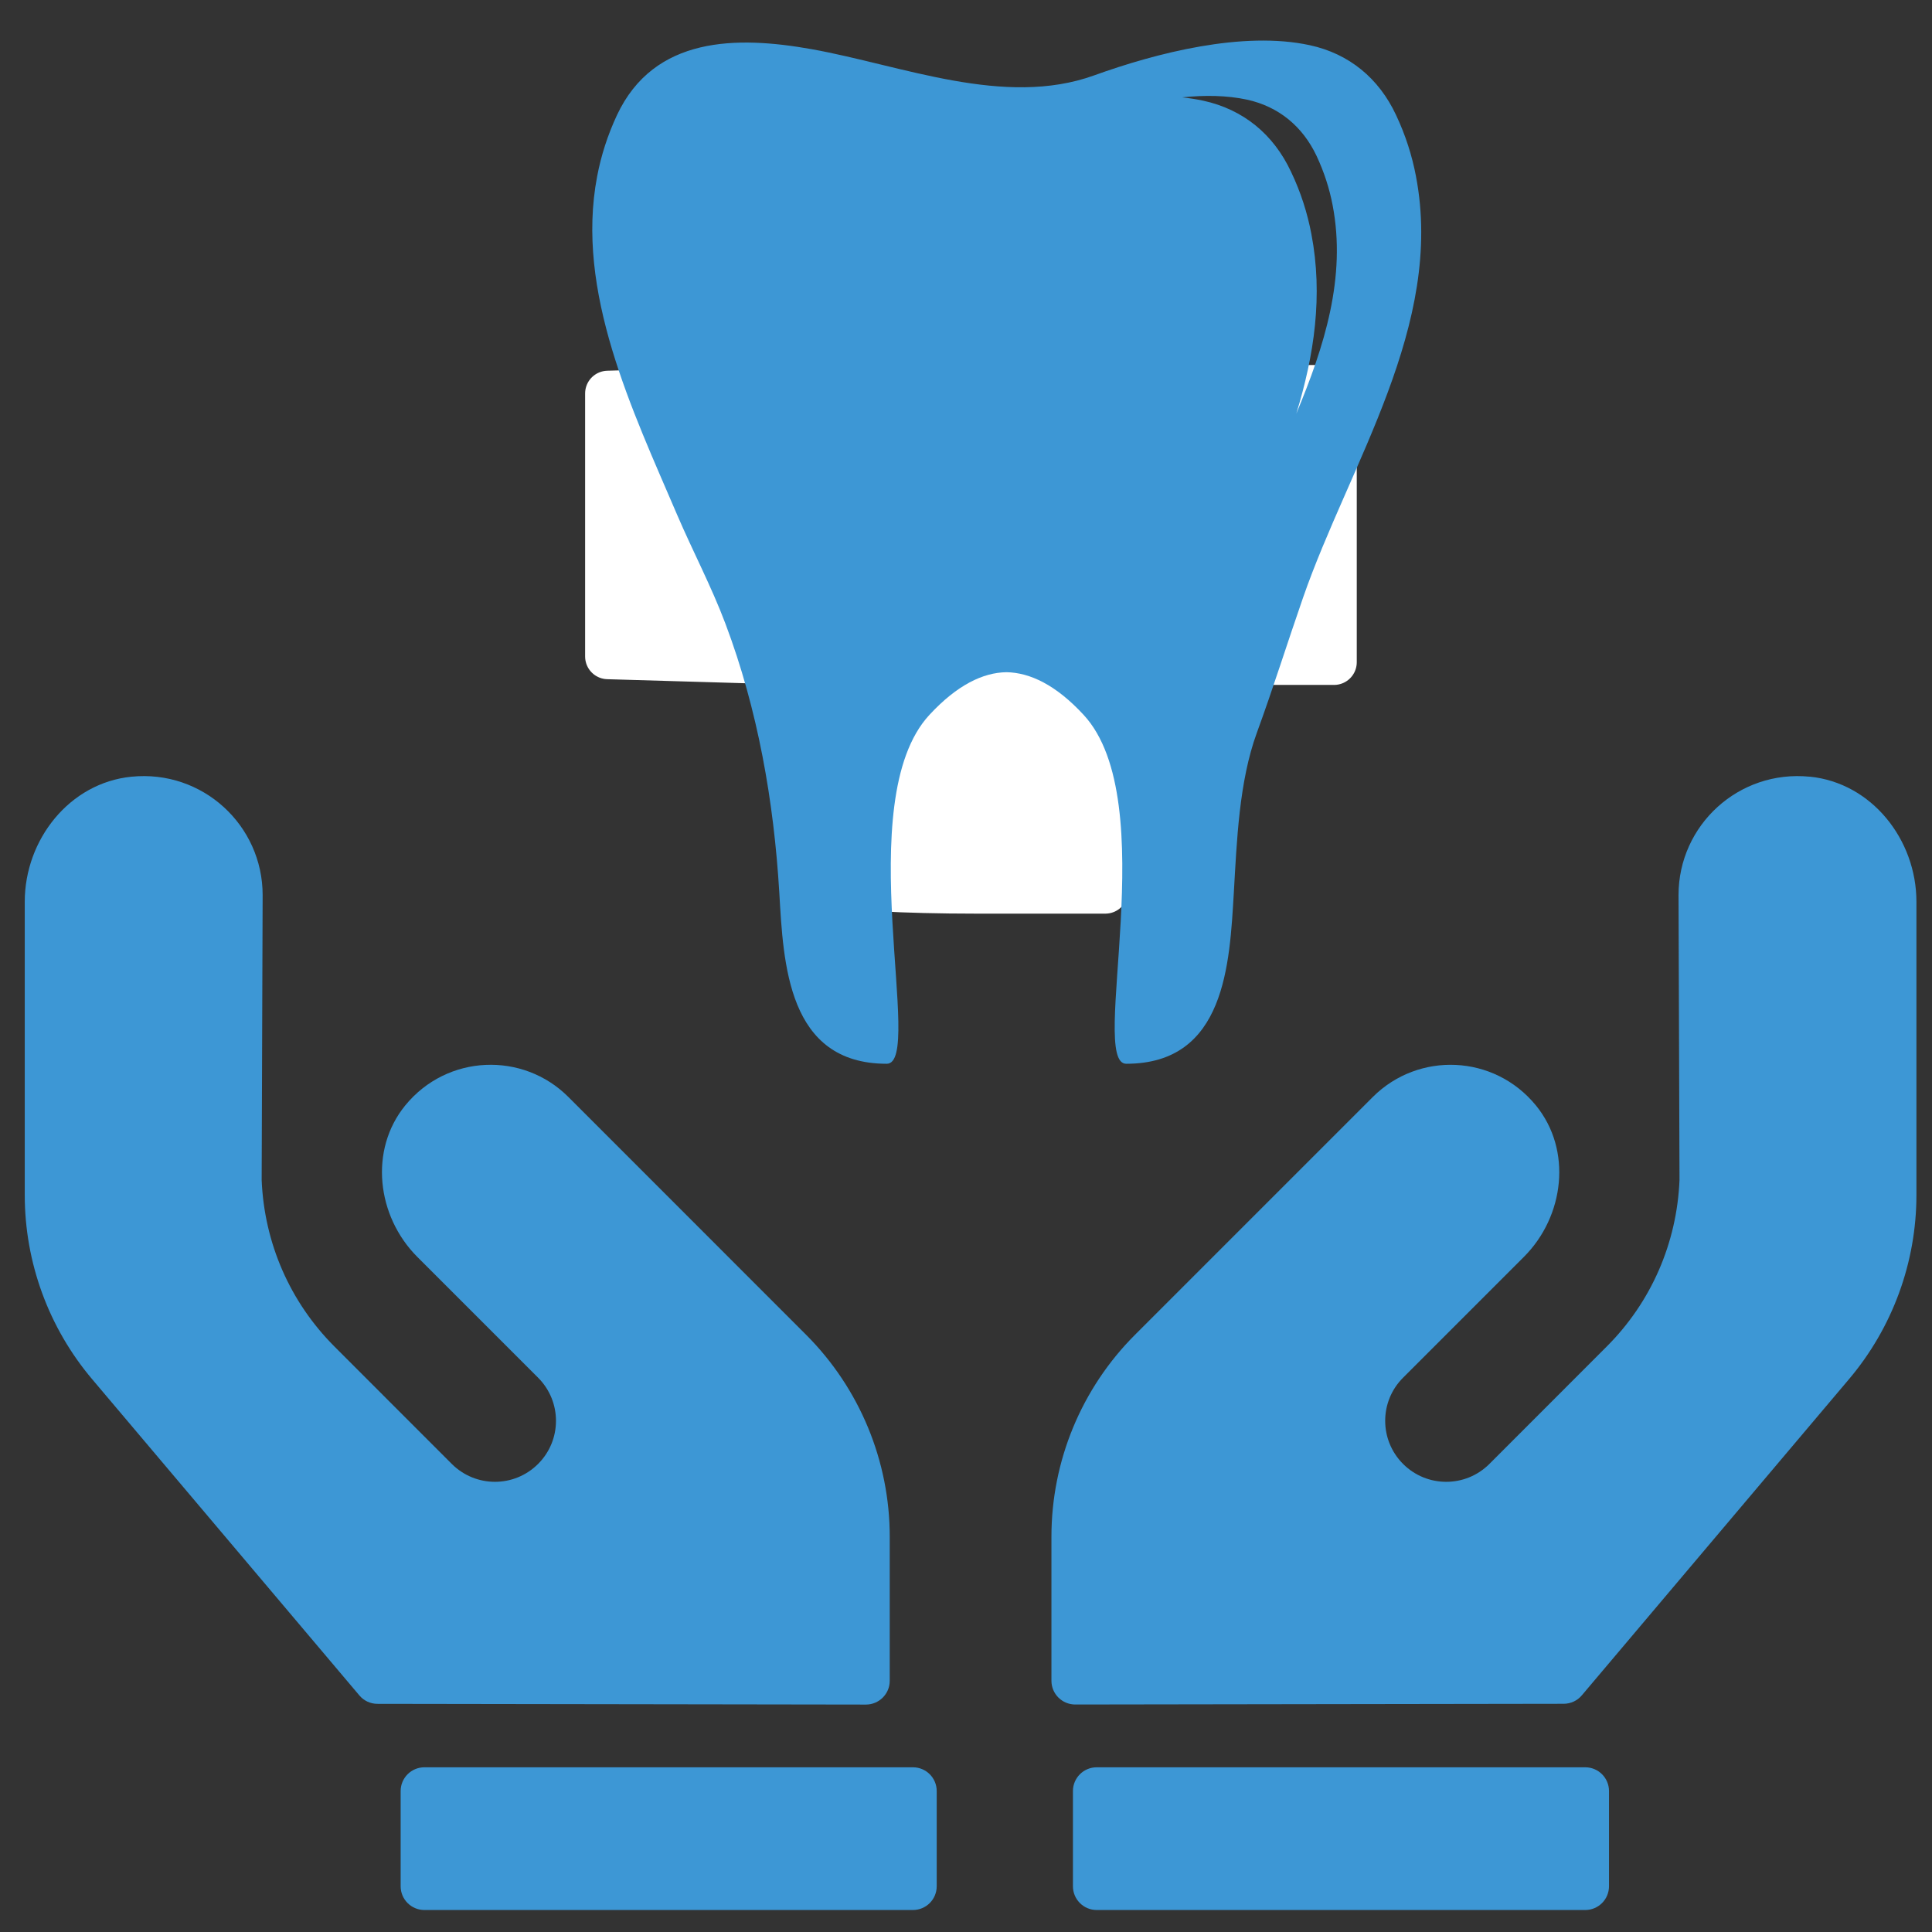<?xml version="1.0" encoding="UTF-8" standalone="no"?>
<svg
   xmlns:dc="http://purl.org/dc/elements/1.1/"
   xmlns:cc="http://creativecommons.org/ns#"
   xmlns:rdf="http://www.w3.org/1999/02/22-rdf-syntax-ns#"
   xmlns:svg="http://www.w3.org/2000/svg"
   xmlns="http://www.w3.org/2000/svg"
   xmlns:sodipodi="http://sodipodi.sourceforge.net/DTD/sodipodi-0.dtd"
   xmlns:inkscape="http://www.inkscape.org/namespaces/inkscape"
   width="90"
   height="90"
   viewBox="0 0 23.812 23.812"
   version="1.1"
   id="svg2011"
   inkscape:version="1.0beta1 (fe3e306, 2019-09-17)"
   sodipodi:docname="seguro-con-productos-complementarios.svg">
  <rect x="0" y="0" width="23.812" height="23.812" fill="#333333" stroke="none"/>
  <defs
     id="defs2005">
    <clipPath
       clipPathUnits="userSpaceOnUse"
       id="clipPath540">
      <path
         d="m 9338.54,5692.01 v 0 c -74.52,0 -143.98,21.48 -202.59,58.56 29.07,29.56 65.64,50.88 106.77,61.74 19.89,5.25 40.06,7.84 60.09,7.84 40.78,0 81,-10.76 117.21,-31.84 28.87,-16.81 52.8,-38.91 71.28,-64.35 -46.75,-20.54 -98.43,-31.95 -152.76,-31.95 m -672.85,0 v 0 c -209.94,0 -380.08,170.2 -380.08,380.11 v 0 c 0,368.84 706.95,938.97 706.95,938.97 v 0 c 0,0 724.48,-568.88 726.07,-937.75 v -2.65 c -0.53,-143.32 -80.39,-267.96 -197.96,-332.27 -21.46,30.83 -49.82,57.58 -84.43,77.73 -42.08,24.53 -88.11,36.19 -133.54,36.19 -72.07,0 -142.63,-29.33 -193.52,-83.18 -44.28,33.64 -80.97,76.79 -107.04,126.36 -63.64,-120.91 -190.33,-203.51 -336.45,-203.51"
         id="path538"
         inkscape:connector-curvature="0" />
    </clipPath>
    <linearGradient
       x1="0"
       y1="0"
       x2="1"
       y2="0"
       gradientUnits="userSpaceOnUse"
       gradientTransform="matrix(1e-7,1625.83,1625.83,-1e-7,8971.93,5388.22)"
       spreadMethod="pad"
       id="linearGradient550">
      <stop
         style="stop-opacity:1;stop-color:#ffffff"
         offset="0"
         id="stop542" />
      <stop
         style="stop-opacity:1;stop-color:#ffffff"
         offset="0.543"
         id="stop544" />
      <stop
         style="stop-opacity:1;stop-color:#ffffff"
         offset="0.804"
         id="stop546" />
      <stop
         style="stop-opacity:1;stop-color:#81dddd"
         offset="1"
         id="stop548" />
    </linearGradient>
    <clipPath
       clipPathUnits="userSpaceOnUse"
       id="clipPath848">
      <path
         d="m 9004.52,8078.97 h -4.74 c -139.31,0.14 -278.63,12.92 -425.71,38.33 V 8319 c 29.39,7.29 60.13,11.15 91.78,11.15 146.13,0 272.8,-82.58 336.44,-203.49 63.61,120.91 190.28,203.49 336.41,203.49 31.61,0 62.32,-3.86 91.68,-11.13 V 8117.3 c -147.18,-25.41 -286.55,-38.19 -425.86,-38.33"
         id="path846"
         inkscape:connector-curvature="0" />
    </clipPath>
    <linearGradient
       x1="0"
       y1="0"
       x2="1"
       y2="0"
       gradientUnits="userSpaceOnUse"
       gradientTransform="matrix(1e-7,1625.83,1625.83,-1e-7,9047.74,7872.65)"
       spreadMethod="pad"
       id="linearGradient858">
      <stop
         style="stop-opacity:1;stop-color:#3d97d5"
         offset="0"
         id="stop852" />
      <stop
         style="stop-opacity:1;stop-color:#00baba"
         offset="0.571"
         id="stop854" />
      <stop
         style="stop-opacity:1;stop-color:#00baba"
         offset="1"
         id="stop856" />
    </linearGradient>
    <clipPath
       clipPathUnits="userSpaceOnUse"
       id="clipPath298">
      <path
         d="m 6301.33,5762.9 -21.49,38.64 58.3,32.47 122.38,68.16 21.5,-38.62 -135.07,-75.24 -45.62,-25.41"
         id="path296"
         inkscape:connector-curvature="0" />
    </clipPath>
    <linearGradient
       x1="0"
       y1="0"
       x2="1"
       y2="0"
       gradientUnits="userSpaceOnUse"
       gradientTransform="matrix(1e-7,1625.85,1625.85,-1e-7,5969.33,5299.68)"
       spreadMethod="pad"
       id="linearGradient308">
      <stop
         style="stop-opacity:1;stop-color:#ffffff"
         offset="0"
         id="stop300" />
      <stop
         style="stop-opacity:1;stop-color:#ffffff"
         offset="0.543"
         id="stop302" />
      <stop
         style="stop-opacity:1;stop-color:#ffffff"
         offset="0.804"
         id="stop304" />
      <stop
         style="stop-opacity:1;stop-color:#81dddd"
         offset="1"
         id="stop306" />
    </linearGradient>
    <clipPath
       clipPathUnits="userSpaceOnUse"
       id="clipPath318">
      <path
         d="m 6511.66,5880.05 -21.5,38.62 105.16,58.58 c 11.87,-9.59 23.63,-20.01 35.13,-31.02 l -118.79,-66.18"
         id="path316"
         inkscape:connector-curvature="0" />
    </clipPath>
    <clipPath
       clipPathUnits="userSpaceOnUse"
       id="clipPath338">
      <path
         d="m 6426.53,5694.6 107.72,59.95 13.98,-25.1 c -22.98,-6.61 -44.93,-13.86 -65.14,-21.15 -18.51,-6.67 -37.41,-11.09 -56.56,-13.7"
         id="path336"
         inkscape:connector-curvature="0" />
    </clipPath>
    <clipPath
       clipPathUnits="userSpaceOnUse"
       id="clipPath358">
      <path
         d="m 6586.17,5739.49 -18.71,33.62 144.7,80.55 c 9.29,-12.07 18.15,-24.05 26.56,-35.81 l -132.64,-73.84 c -6.68,-1.42 -13.32,-2.94 -19.91,-4.52"
         id="path356"
         inkscape:connector-curvature="0" />
    </clipPath>
    <clipPath
       clipPathUnits="userSpaceOnUse"
       id="clipPath378">
      <path
         d="m 6721.73,5628.55 c -11.83,11.33 -25.17,20.83 -39.91,28.36 l 26.65,14.84 c 17.89,-5.09 33.84,-13.21 47.64,-24.05 l -34.38,-19.15"
         id="path376"
         inkscape:connector-curvature="0" />
    </clipPath>
    <clipPath
       id="clipPath218"
       clipPathUnits="userSpaceOnUse">
      <path
         inkscape:connector-curvature="0"
         id="path216"
         d="M 1660.74,7076.93 H 125.602 c -0.586,0 -1.168,0 -1.75,0.01 1.347,0.06 2.707,0.08 4.07,0.08 H 1663.05 c 0.59,0 1.17,0 1.76,-0.01 -1.35,-0.05 -2.71,-0.08 -4.07,-0.08" />
    </clipPath>
    <linearGradient
       id="linearGradient228"
       spreadMethod="pad"
       gradientTransform="matrix(1e-7,1625.83,1625.83,-1e-7,893.159,5453.16)"
       gradientUnits="userSpaceOnUse"
       y2="0"
       x2="1"
       y1="0"
       x1="0">
      <stop
         id="stop220"
         offset="0"
         style="stop-opacity:1;stop-color:#00baba" />
      <stop
         id="stop222"
         offset="0.543"
         style="stop-opacity:1;stop-color:#00baba" />
      <stop
         id="stop224"
         offset="0.804"
         style="stop-opacity:1;stop-color:#00baba" />
      <stop
         id="stop226"
         offset="1"
         style="stop-opacity:1;stop-color:#00baba" />
    </linearGradient>
    <clipPath
       id="clipPath932"
       clipPathUnits="userSpaceOnUse">
      <path
         inkscape:connector-curvature="0"
         id="path930"
         d="m 598.824,8264.23 v 23.37 c 0,57.47 46.547,103.91 103.91,103.91 h 398.256 c 28.78,0 54.82,-11.69 73.61,-30.6 H 635.02 l -36.196,-96.68" />
    </clipPath>
    <linearGradient
       id="linearGradient942"
       spreadMethod="pad"
       gradientTransform="matrix(1e-7,1625.83,1625.83,-1e-7,939.854,7867.33)"
       gradientUnits="userSpaceOnUse"
       y2="0"
       x2="1"
       y1="0"
       x1="0">
      <stop
         id="stop934"
         offset="0"
         style="stop-opacity:1;stop-color:#00baba" />
      <stop
         id="stop936"
         offset="0.543"
         style="stop-opacity:1;stop-color:#00baba" />
      <stop
         id="stop938"
         offset="0.804"
         style="stop-opacity:1;stop-color:#00baba" />
      <stop
         id="stop940"
         offset="1"
         style="stop-opacity:1;stop-color:#00baba" />
    </linearGradient>
    <clipPath
       id="clipPath952"
       clipPathUnits="userSpaceOnUse">
      <path
         inkscape:connector-curvature="0"
         id="path950"
         d="m 162.859,8065.18 v 0 c -9.754,0 -19.507,3.71 -26.929,11.14 -7.426,7.42 -11.129,17.17 -11.129,26.82 v 34.57 c 0,9.86 3.808,19.82 11.336,27.36 7.636,7.52 17.5,11.34 27.465,11.34 h 235.609 c 6.605,0 13.234,0.93 19.695,2.83 h 148.102 l -21.266,-56.8 c -6.043,-16.23 -16.965,-30.86 -32.234,-41.46 -15.266,-10.6 -32.875,-15.69 -50.153,-15.69 l -300.496,-0.11" />
    </clipPath>
    <clipPath
       id="clipPath888"
       clipPathUnits="userSpaceOnUse">
      <path
         inkscape:connector-curvature="0"
         id="path886"
         d="m 9002.18,9497.2 c -0.43,0 -0.85,0 -1.29,0 0.04,0 0.08,0 0.11,0 h 2.36 c 0.03,0 0.07,0 0.11,0 -0.43,0 -0.86,0 -1.29,0" />
    </clipPath>
    <linearGradient
       id="linearGradient898"
       spreadMethod="pad"
       gradientTransform="matrix(1e-7,1625.83,1625.83,-1e-7,9047.74,7872.65)"
       gradientUnits="userSpaceOnUse"
       y2="0"
       x2="1"
       y1="0"
       x1="0">
      <stop
         id="stop890"
         offset="0"
         style="stop-opacity:1;stop-color:#00baba" />
      <stop
         id="stop892"
         offset="0.543"
         style="stop-opacity:1;stop-color:#00baba" />
      <stop
         id="stop894"
         offset="0.804"
         style="stop-opacity:1;stop-color:#00baba" />
      <stop
         id="stop896"
         offset="1"
         style="stop-opacity:1;stop-color:#00baba" />
    </linearGradient>
    <clipPath
       id="clipPath298-7"
       clipPathUnits="userSpaceOnUse">
      <path
         inkscape:connector-curvature="0"
         id="path296-1"
         d="m 6301.33,5762.9 -21.49,38.64 58.3,32.47 122.38,68.16 21.5,-38.62 -135.07,-75.24 -45.62,-25.41" />
    </clipPath>
    <clipPath
       id="clipPath338-9"
       clipPathUnits="userSpaceOnUse">
      <path
         inkscape:connector-curvature="0"
         id="path336-1"
         d="m 6426.53,5694.6 107.72,59.95 13.98,-25.1 c -22.98,-6.61 -44.93,-13.86 -65.14,-21.15 -18.51,-6.67 -37.41,-11.09 -56.56,-13.7" />
    </clipPath>
    <clipPath
       id="clipPath358-6"
       clipPathUnits="userSpaceOnUse">
      <path
         inkscape:connector-curvature="0"
         id="path356-2"
         d="m 6586.17,5739.49 -18.71,33.62 144.7,80.55 c 9.29,-12.07 18.15,-24.05 26.56,-35.81 l -132.64,-73.84 c -6.68,-1.42 -13.32,-2.94 -19.91,-4.52" />
    </clipPath>
    <clipPath
       id="clipPath378-6"
       clipPathUnits="userSpaceOnUse">
      <path
         inkscape:connector-curvature="0"
         id="path376-3"
         d="m 6721.73,5628.55 c -11.83,11.33 -25.17,20.83 -39.91,28.36 l 26.65,14.84 c 17.89,-5.09 33.84,-13.21 47.64,-24.05 l -34.38,-19.15" />
    </clipPath>
  </defs>
  <sodipodi:namedview
     id="base"
     pagecolor="#ffffff"
     bordercolor="#666666"
     borderopacity="1.0"
     inkscape:pageopacity="0.0"
     inkscape:pageshadow="2"
     inkscape:zoom="4.04"
     inkscape:cx="61.914894"
     inkscape:cy="47.669523"
     inkscape:document-units="mm"
     inkscape:current-layer="layer1"
     inkscape:document-rotation="0"
     showgrid="false"
     units="px"
     inkscape:window-width="1366"
     inkscape:window-height="705"
     inkscape:window-x="-8"
     inkscape:window-y="-8"
     inkscape:window-maximized="1" />
  <g
     inkscape:label="Capa 1"
     inkscape:groupmode="layer"
     id="layer1">
    <g
       aria-label="+"
       id="text2975"
       style="font-style:normal;font-variant:normal;font-weight:normal;font-stretch:normal;font-size:19.087px;line-height:1.25;font-family:'Sitka Heading';-inkscape-font-specification:'Sitka Heading';letter-spacing:0px;word-spacing:0px;fill:#ffffff;fill-opacity:1;stroke:none;stroke-width:0.298" />
    <path
       id="path78"
       style="opacity:1;fill:#3d97d5;fill-opacity:1;fill-rule:nonzero;stroke:none;stroke-width:0.059;stop-opacity:1"
       d="M 7.005,13.52 C 6.444,12.959 5.511,12.993 4.995,13.624 4.547,14.173 4.643,14.99 5.143,15.491 l 1.489,1.489 c 0.294,0.294 0.294,0.77 0,1.063 -0.294,0.294 -0.769,0.294 -1.064,-2.33e-4 L 4.123,16.597 C 3.572,16.046 3.257,15.318 3.225,14.544 l 0.012,-3.513 c 0,-0.859 -0.74,-1.546 -1.617,-1.458 -0.763,0.076 -1.315,0.775 -1.315,1.542 v 3.613 c 0,0.831 0.294,1.636 0.831,2.271 l 3.293,3.897 c 0.055,0.066 0.137,0.104 0.223,0.104 l 6.02,0.009 c 0.162,2.36e-4 0.294,-0.131 0.294,-0.293 v -1.776 c 0,-0.933 -0.371,-1.828 -1.03,-2.488 z M 22.306,9.573 C 21.428,9.485 20.688,10.172 20.688,11.031 l 0.012,3.513 c -0.032,0.774 -0.347,1.503 -0.898,2.053 l -1.445,1.446 c -0.294,0.294 -0.77,0.294 -1.064,2.33e-4 -0.294,-0.294 -0.294,-0.77 0,-1.063 l 1.489,-1.489 c 0.501,-0.501 0.597,-1.318 0.148,-1.867 -0.516,-0.631 -1.448,-0.665 -2.01,-0.104 l -2.931,2.931 c -0.66,0.66 -1.03,1.555 -1.03,2.488 v 1.776 c 0,0.162 0.131,0.293 0.294,0.293 l 6.02,-0.009 c 0.086,-2.32e-4 0.168,-0.038 0.223,-0.104 l 3.293,-3.897 c 0.537,-0.635 0.831,-1.44 0.831,-2.271 v -3.613 c 0,-0.767 -0.552,-1.466 -1.315,-1.542"
       inkscape:connector-curvature="0" />
    <path
       id="path80"
       style="opacity:1;fill:#3d97d5;fill-opacity:1;fill-rule:nonzero;stroke:none;stroke-width:0.059;stop-opacity:1"
       d="m 7.656,8.21 h 2.515 v 2.515 c 0,0.162 0.131,0.293 0.293,0.293 h 2.924 c 0.162,0 0.293,-0.131 0.293,-0.293 V 8.21 h 2.515 c 0.162,0 0.293,-0.131 0.293,-0.293 V 4.993 c 0,-0.162 -0.131,-0.293 -0.293,-0.293 H 13.681 V 2.185 c 0,-0.162 -0.131,-0.293 -0.293,-0.293 h -2.924 c -0.162,0 -0.293,0.131 -0.293,0.293 V 4.7 H 7.656 c -0.162,0 -0.293,0.131 -0.293,0.293 v 2.924 c 0,0.162 0.131,0.293 0.293,0.293 z M 11.252,21.782 H 5.231 c -0.162,0 -0.293,0.131 -0.293,0.293 v 1.173 c 0,0.162 0.131,0.293 0.293,0.293 h 6.021 c 0.162,0 0.293,-0.131 0.293,-0.293 v -1.173 c 0,-0.162 -0.131,-0.293 -0.293,-0.293 z m 8.286,0 h -6.021 c -0.162,0 -0.293,0.131 -0.293,0.293 v 1.173 c 0,0.162 0.131,0.293 0.293,0.293 h 6.021 c 0.162,0 0.293,-0.131 0.293,-0.293 v -1.173 c 0,-0.162 -0.131,-0.293 -0.293,-0.293"
       inkscape:connector-curvature="0" />
    <path
       transform="scale(0.265)"
       inkscape:connector-curvature="0"
       id="path1060"
       d="m 38.997,41.082 c -0.195,-0.195 -0.355,-2.58 -0.355,-5.3 v -4.945 l -5.186,-0.152 -5.186,-0.152 v -6.117 -6.117 l 5.167,-0.152 5.167,-0.152 0.152,-5.167 0.152,-5.167 6.25,-0.15 6.25,-0.15 v 5.336 5.336 h 5.319 5.319 v 6.383 6.383 h -5.319 -5.319 v 5.319 5.319 h -6.028 c -3.316,0 -6.188,-0.16 -6.383,-0.355 z"
       style="fill:#ffffff;fill-opacity:1;stroke-width:2.113;stroke-linejoin:round;stroke:#ffffff;stroke-opacity:1;stroke-miterlimit:4;stroke-dasharray:none" />
    <path
       id="path1190"
       style="opacity:1;fill:#3d97d5;fill-opacity:1;fill-rule:nonzero;stroke:none;stroke-width:0.009;stop-opacity:1"
       d="M 15.977,5.098 C 16.198,4.378 16.308,3.643 16.163,2.885 16.114,2.627 16.033,2.37 15.912,2.117 15.697,1.657 15.325,1.349 14.83,1.241 c -0.084,-0.018 -0.171,-0.031 -0.259,-0.041 0.278,-0.029 0.551,-0.025 0.798,0.028 0.392,0.086 0.686,0.33 0.858,0.694 0.094,0.201 0.159,0.404 0.198,0.609 0.17,0.889 -0.103,1.74 -0.448,2.567 M 17.452,2.173 C 17.404,1.92 17.324,1.667 17.206,1.417 16.995,0.966 16.629,0.662 16.143,0.557 15.321,0.379 14.256,0.651 13.483,0.93 12.377,1.328 11.118,0.806 10.003,0.606 9.079,0.441 8.063,0.445 7.605,1.417 7.488,1.667 7.408,1.92 7.36,2.173 c -0.272,1.421 0.435,2.884 0.984,4.168 0.191,0.446 0.426,0.891 0.597,1.346 0.399,1.058 0.597,2.19 0.664,3.316 0.051,0.869 0.099,2.108 1.324,2.108 0.474,0 -0.463,-3.235 0.527,-4.301 0.341,-0.368 0.66,-0.521 0.949,-0.525 0.29,0.005 0.61,0.157 0.95,0.525 0.99,1.067 0.055,4.301 0.526,4.301 1.225,0 1.274,-1.238 1.326,-2.108 0.037,-0.636 0.064,-1.37 0.284,-1.972 0.201,-0.549 0.376,-1.109 0.569,-1.664 0.574,-1.653 1.744,-3.359 1.392,-5.194"
       inkscape:connector-curvature="0" />
  </g>
</svg>
